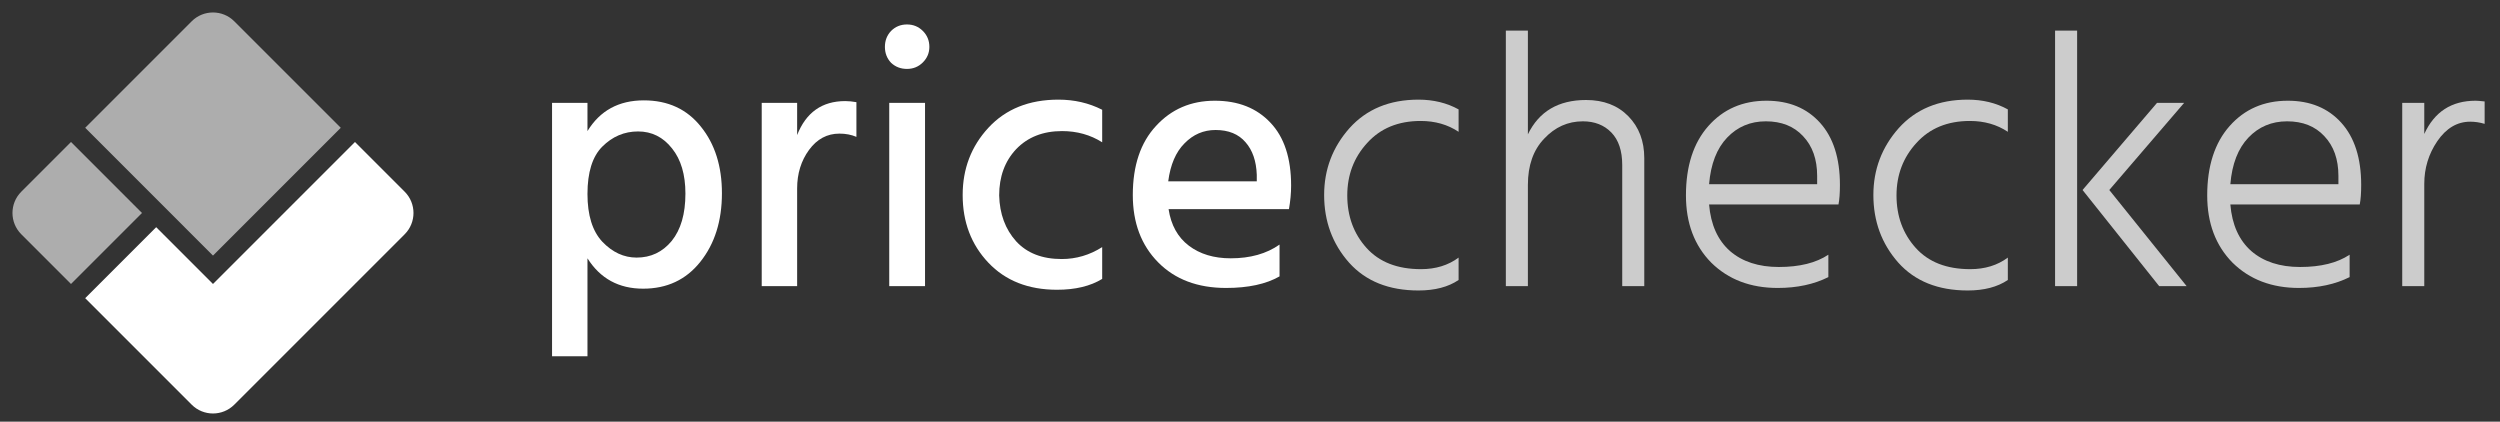<svg xmlns="http://www.w3.org/2000/svg" width="166" height="28" viewBox="0 0 166 28" fill="none"><rect x="0" y="0" width="166" height="28" fill="#333333" stroke="none"/><g clip-path="url(#clip0_820_4161)"><path d="M1.414 15.556C0.633 14.775 0.633 13.509 1.414 12.728L4.714 9.428L9.428 14.142L4.714 18.856L1.414 15.556Z" fill="white" fill-opacity="0.6"></path><path d="M10.371 15.085L5.657 19.799L12.728 26.87C13.509 27.651 14.775 27.651 15.556 26.87L26.87 15.556C27.651 14.775 27.651 13.509 26.87 12.728L23.57 9.428L14.142 18.856L10.371 15.085Z" fill="white"></path><path d="M12.728 1.414L5.657 8.485L14.142 16.971L22.627 8.485L15.556 1.414C14.775 0.633 13.509 0.633 12.728 1.414Z" fill="white" fill-opacity="0.6"></path></g><path opacity="0.75" d="M160.972 6.832V8.896C161.644 7.424 162.78 6.688 164.38 6.688C164.492 6.688 164.692 6.704 164.98 6.736V8.224C164.66 8.128 164.34 8.08 164.02 8.08C163.156 8.08 162.428 8.512 161.836 9.376C161.26 10.224 160.972 11.168 160.972 12.208V19H159.508V6.832H160.972Z" fill="white"></path><path opacity="0.75" d="M155.271 12.232V11.68C155.271 10.576 154.959 9.696 154.335 9.04C153.727 8.384 152.903 8.056 151.863 8.056C150.839 8.056 149.983 8.416 149.295 9.136C148.607 9.856 148.207 10.888 148.095 12.232H155.271ZM156.015 16.912V18.4C155.055 18.88 153.935 19.12 152.655 19.12C150.847 19.12 149.375 18.56 148.239 17.44C147.119 16.304 146.559 14.816 146.559 12.976C146.559 11.024 147.055 9.488 148.047 8.368C149.039 7.248 150.327 6.688 151.911 6.688C153.399 6.688 154.583 7.176 155.463 8.152C156.343 9.128 156.783 10.504 156.783 12.28C156.783 12.824 156.751 13.256 156.687 13.576H148.095C148.207 14.92 148.671 15.952 149.487 16.672C150.303 17.376 151.383 17.728 152.727 17.728C154.103 17.728 155.199 17.456 156.015 16.912Z" fill="white"></path><path opacity="0.75" d="M136.457 19V2.032H137.921V19H136.457ZM140.057 12.616L145.193 19H143.369L138.281 12.616L143.225 6.832H145.025L140.057 12.616Z" fill="white"></path><path opacity="0.75" d="M125.928 12.976C125.928 14.352 126.352 15.512 127.2 16.456C128.048 17.4 129.256 17.872 130.824 17.872C131.8 17.872 132.632 17.616 133.32 17.104V18.592C132.632 19.056 131.744 19.288 130.656 19.288C128.688 19.288 127.152 18.672 126.048 17.44C124.944 16.192 124.392 14.696 124.392 12.952C124.392 11.256 124.952 9.776 126.072 8.512C127.208 7.248 128.736 6.616 130.656 6.616C131.648 6.616 132.536 6.832 133.32 7.264V8.752C132.6 8.272 131.76 8.032 130.8 8.032C129.312 8.032 128.128 8.52 127.248 9.496C126.368 10.456 125.928 11.616 125.928 12.976Z" fill="white"></path><path opacity="0.75" d="M120.659 12.232V11.68C120.659 10.576 120.347 9.696 119.723 9.04C119.115 8.384 118.291 8.056 117.251 8.056C116.227 8.056 115.371 8.416 114.683 9.136C113.995 9.856 113.595 10.888 113.483 12.232H120.659ZM121.403 16.912V18.4C120.443 18.88 119.323 19.12 118.043 19.12C116.235 19.12 114.763 18.56 113.627 17.44C112.507 16.304 111.947 14.816 111.947 12.976C111.947 11.024 112.443 9.488 113.435 8.368C114.427 7.248 115.715 6.688 117.299 6.688C118.787 6.688 119.971 7.176 120.851 8.152C121.731 9.128 122.171 10.504 122.171 12.28C122.171 12.824 122.139 13.256 122.075 13.576H113.483C113.595 14.92 114.059 15.952 114.875 16.672C115.691 17.376 116.771 17.728 118.115 17.728C119.491 17.728 120.587 17.456 121.403 16.912Z" fill="white"></path><path opacity="0.75" d="M101.452 2.032V8.92C102.188 7.4 103.476 6.64 105.316 6.64C106.484 6.64 107.42 7 108.124 7.72C108.828 8.44 109.18 9.368 109.18 10.504V19H107.716V10.96C107.716 10.016 107.476 9.296 106.996 8.8C106.516 8.304 105.884 8.056 105.1 8.056C104.108 8.056 103.252 8.44 102.532 9.208C101.812 9.96 101.452 10.984 101.452 12.28V19H99.988V2.032H101.452Z" fill="white"></path><path opacity="0.75" d="M89.459 12.976C89.459 14.352 89.883 15.512 90.731 16.456C91.579 17.4 92.787 17.872 94.355 17.872C95.331 17.872 96.163 17.616 96.851 17.104V18.592C96.163 19.056 95.275 19.288 94.187 19.288C92.219 19.288 90.683 18.672 89.579 17.44C88.475 16.192 87.923 14.696 87.923 12.952C87.923 11.256 88.483 9.776 89.603 8.512C90.739 7.248 92.267 6.616 94.187 6.616C95.179 6.616 96.067 6.832 96.851 7.264V8.752C96.131 8.272 95.291 8.032 94.331 8.032C92.843 8.032 91.659 8.52 90.779 9.496C89.899 10.456 89.459 11.616 89.459 12.976Z" fill="white"></path><path d="M83.45 12.04V11.608C83.418 10.696 83.17 9.976 82.706 9.448C82.242 8.904 81.578 8.632 80.714 8.632C79.914 8.632 79.226 8.928 78.65 9.52C78.074 10.096 77.714 10.936 77.57 12.04H83.45ZM84.962 16.24V18.352C84.066 18.864 82.882 19.12 81.41 19.12C79.522 19.12 78.018 18.552 76.898 17.416C75.778 16.28 75.218 14.792 75.218 12.952C75.218 11 75.73 9.472 76.754 8.368C77.778 7.248 79.082 6.688 80.666 6.688C82.218 6.688 83.45 7.176 84.362 8.152C85.274 9.112 85.73 10.504 85.73 12.328C85.73 12.824 85.682 13.344 85.586 13.888H77.594C77.754 14.944 78.202 15.752 78.938 16.312C79.674 16.872 80.602 17.152 81.722 17.152C83.018 17.152 84.098 16.848 84.962 16.24Z" fill="white"></path><path d="M66.345 12.976C66.377 14.208 66.753 15.224 67.473 16.024C68.193 16.808 69.201 17.2 70.497 17.2C71.457 17.2 72.353 16.936 73.185 16.408V18.52C72.401 19 71.401 19.24 70.185 19.24C68.281 19.24 66.761 18.64 65.625 17.44C64.489 16.24 63.921 14.744 63.921 12.952C63.921 11.208 64.489 9.72 65.625 8.488C66.777 7.24 68.329 6.616 70.281 6.616C71.337 6.616 72.305 6.84 73.185 7.288V9.448C72.401 8.952 71.513 8.704 70.521 8.704C69.257 8.704 68.241 9.104 67.473 9.904C66.721 10.704 66.345 11.728 66.345 12.976Z" fill="white"></path><path d="M59.046 19V6.832H61.422V19H59.046ZM59.166 4.168C58.894 3.88 58.758 3.528 58.758 3.112C58.758 2.696 58.894 2.344 59.166 2.056C59.454 1.768 59.806 1.624 60.222 1.624C60.638 1.624 60.99 1.768 61.278 2.056C61.566 2.344 61.71 2.696 61.71 3.112C61.71 3.512 61.566 3.856 61.278 4.144C60.99 4.432 60.638 4.576 60.222 4.576C59.806 4.576 59.454 4.44 59.166 4.168Z" fill="white"></path><path d="M52.93 6.832V8.968C53.522 7.464 54.586 6.712 56.122 6.712C56.346 6.712 56.594 6.736 56.866 6.784V9.088C56.53 8.944 56.154 8.872 55.738 8.872C54.922 8.872 54.25 9.232 53.722 9.952C53.194 10.672 52.93 11.528 52.93 12.52V19H50.578V6.832H52.93Z" fill="white"></path><path d="M42.272 17.104C43.216 17.104 43.992 16.736 44.6 16C45.208 15.248 45.512 14.2 45.512 12.856C45.512 11.592 45.216 10.592 44.624 9.856C44.032 9.104 43.28 8.728 42.368 8.728C41.456 8.728 40.664 9.064 39.992 9.736C39.336 10.392 39.008 11.44 39.008 12.88C39.008 14.288 39.336 15.344 39.992 16.048C40.664 16.752 41.424 17.104 42.272 17.104ZM39.008 6.832V8.704C39.84 7.344 41.088 6.664 42.752 6.664C44.352 6.664 45.616 7.248 46.544 8.416C47.472 9.568 47.936 11.04 47.936 12.832C47.936 14.672 47.456 16.192 46.496 17.392C45.552 18.576 44.288 19.168 42.704 19.168C41.088 19.168 39.856 18.496 39.008 17.152V23.656H36.656V6.832H39.008Z" fill="white"></path><defs><clipPath id="clip0_820_4161"><rect width="28" height="28" fill="white"></rect></clipPath></defs></svg>